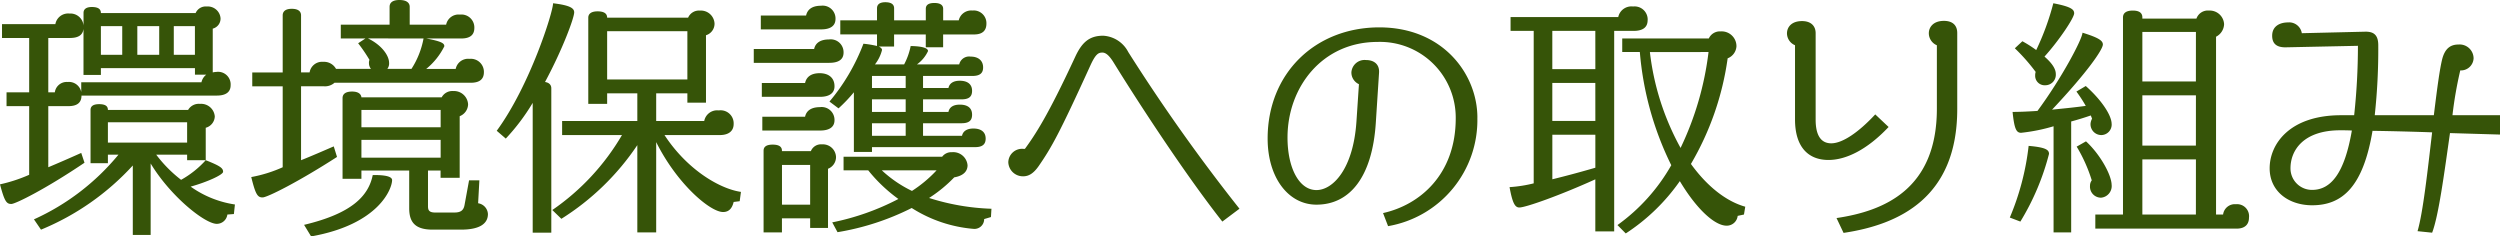 <svg xmlns="http://www.w3.org/2000/svg" width="347.9" height="32.9" viewBox="0 0 347.9 32.9">
  <path id="environment-ttl" d="M33.355-17.92a1.752,1.752,0,0,0-2-1.855,2.363,2.363,0,0,0-.49.07V-25.8a1.441,1.441,0,0,0,1.085-1.47,1.785,1.785,0,0,0-1.925-1.61,1.525,1.525,0,0,0-1.54.91H15.3c0-.455-.245-.84-1.26-.84-.875,0-1.155.385-1.155.805v1.785a1.834,1.834,0,0,0-1.96-1.68,1.806,1.806,0,0,0-1.96,1.47H1.54V-24.5H5.32v7.56H2.17v1.925H5.32V-5.46A21.487,21.487,0,0,1,1.26-4.13c.63,2.38.91,2.73,1.575,2.73.56,0,4.69-2.03,10.185-5.74l-.455-1.365C10.85-7.735,9.31-7.07,7.98-6.51v-8.505h2.8c1.225,0,1.82-.49,1.82-1.47H31.43C32.69-16.485,33.355-16.975,33.355-17.92ZM33.95-1.33a14.206,14.206,0,0,1-6.16-2.485c2.275-.63,4.515-1.645,4.515-2.065,0-.49-.35-.8-2.415-1.61a13.357,13.357,0,0,1-3.43,2.73A18.25,18.25,0,0,1,23-8.26H27.3v.77h2.59v-4.515a1.7,1.7,0,0,0,1.26-1.575,1.909,1.909,0,0,0-2.065-1.75,1.706,1.706,0,0,0-1.645.84H16.275c0-.42-.21-.8-1.225-.8-.945,0-1.19.385-1.19.8v7.42h2.415V-8.26h1.47a32.592,32.592,0,0,1-11.76,9l.98,1.435A35.721,35.721,0,0,0,19.74-6.755v9.66h2.485v-9.94c2.765,4.585,7.56,8.4,9.2,8.4A1.482,1.482,0,0,0,32.9.07L33.81,0ZM28.385-22.155h-2.94v-3.99h2.94Zm-4.97,0H20.37v-3.99h3.045Zm-5.145,0H15.3v-3.99H18.27ZM29.96-19.39a1.829,1.829,0,0,0-.665,1.05H12.565v1.365a1.742,1.742,0,0,0-1.89-1.4A1.668,1.668,0,0,0,8.89-16.94H7.98V-24.5h3.01c1.19,0,1.785-.42,1.89-1.26v6.405H15.3V-20.3h13.09v.91ZM27.3-9.94H16.275v-2.835H27.3Zm41.3-9.8a1.819,1.819,0,0,0-2-1.855,1.764,1.764,0,0,0-1.925,1.4h-4.1a9.5,9.5,0,0,0,2.52-3.15c0-.385-.28-.665-2.52-1.085H65.45c1.26,0,1.82-.525,1.82-1.47a1.8,1.8,0,0,0-2-1.855,1.764,1.764,0,0,0-1.925,1.4H58.275V-28.84c0-.455-.315-.945-1.435-.945-1.085,0-1.365.49-1.365.945v2.485h-6.79v1.925h3.43l-1.015.665a22,22,0,0,1,1.575,2.31,1.034,1.034,0,0,0-.07.455,1.248,1.248,0,0,0,.28.8H48.02a1.9,1.9,0,0,0-1.785-.98,1.756,1.756,0,0,0-1.89,1.47h-1.19V-27.65c0-.455-.28-.91-1.295-.91-.98,0-1.26.455-1.26.91V-19.7H36.365v1.925H40.6V-6.51a19.034,19.034,0,0,1-4.375,1.365C36.82-2.73,37.1-2.31,37.8-2.31c.665,0,5.04-2.205,10.36-5.635l-.455-1.47c-1.61.7-3.15,1.365-4.55,1.925V-17.78h3.15a1.988,1.988,0,0,0,1.505-.49H66.78C68.04-18.27,68.6-18.8,68.6-19.74ZM69.16,0a1.6,1.6,0,0,0-1.365-1.5L67.97-4.69H66.535L65.9-1.225c-.14.735-.56,1.015-1.4,1.015h-2.7c-.875,0-.98-.385-.98-.875v-4.97h1.75V-5.04h2.66v-8.575A1.823,1.823,0,0,0,66.4-15.26a1.961,1.961,0,0,0-2.065-1.855,1.682,1.682,0,0,0-1.61.875H51.555c-.035-.385-.35-.805-1.295-.805-1.05,0-1.33.455-1.33.91V-4.9h2.625V-6.055h6.65v5.25c0,1.925.805,2.975,3.255,2.975h3.955C68.25,2.17,69.16,1.19,69.16,0ZM55.825-4.725c0-.35-.49-.7-2.415-.7h-.28c-.595,2.94-2.94,5.355-9.555,6.93l.98,1.61C54.005,1.435,55.825-3.535,55.825-4.725ZM60.2-24.43A11.747,11.747,0,0,1,58.52-20.2H55.16a1.205,1.205,0,0,0,.245-.84c0-.98-.98-2.45-2.94-3.4Zm2.38,12.355H51.555V-14.49H62.58Zm0,4.235H51.555v-2.485H62.58Zm41.79,4.76c-3.045-.455-7.525-3.15-10.64-7.91h7.7c1.225,0,1.925-.56,1.925-1.54a1.815,1.815,0,0,0-2.065-1.89,1.835,1.835,0,0,0-2.03,1.47H92.575V-16.8h4.34v1.3h2.59v-9.38a1.679,1.679,0,0,0,1.19-1.61,1.9,1.9,0,0,0-2.03-1.82,1.641,1.641,0,0,0-1.645.98H85.75c0-.455-.28-.875-1.33-.875-.98,0-1.295.42-1.295.875V-15.33H85.75V-16.8h4.2v3.85H79.485v1.96h8.33A32.587,32.587,0,0,1,78.12-.56L79.38.665A35.319,35.319,0,0,0,89.95-9.59V2.555h2.625V-10.01c2.87,5.775,7.49,9.73,9.31,9.73.945,0,1.3-.7,1.47-1.4l.84-.105ZM81.165-28.07c0-.56-.56-.98-2.94-1.26,0,1.225-3.22,11.445-7.84,17.745l1.26,1.085a28.856,28.856,0,0,0,3.745-4.97V2.59h2.59V-17.5c0-.385-.21-.77-.875-.875C79.555-22.925,81.165-27.3,81.165-28.07Zm15.75,9.345H85.75v-6.72H96.915ZM138.53-26.5a1.768,1.768,0,0,0-1.96-1.82,1.778,1.778,0,0,0-1.89,1.365h-2.17v-1.61c0-.42-.28-.805-1.225-.805s-1.19.385-1.19.805v1.61h-4.41v-1.68c0-.42-.245-.84-1.225-.84-.91,0-1.155.42-1.155.84v1.68h-5.11v1.96h5.11v1.61a13.614,13.614,0,0,0-1.89-.315,27.892,27.892,0,0,1-4.725,8.05l1.26.945a21.356,21.356,0,0,0,2.135-2.24v8.3h2.52V-9.31h14.35c1.015,0,1.47-.385,1.47-1.19,0-.91-.63-1.4-1.715-1.4-.805,0-1.435.315-1.575,1.015H129.71v-1.75h5.355c1.05,0,1.47-.385,1.47-1.19,0-.945-.63-1.4-1.715-1.4-.84,0-1.435.315-1.575,1.015H129.71v-1.75h5.355c1.05,0,1.47-.385,1.47-1.19,0-.91-.63-1.4-1.715-1.4-.875,0-1.435.35-1.575,1.015H129.71v-1.68h6.86c1.05,0,1.5-.385,1.5-1.19,0-.945-.665-1.505-1.75-1.505a1.414,1.414,0,0,0-1.575,1.085h-5.88a4.743,4.743,0,0,0,1.54-1.855c0-.315-.49-.665-2.415-.7a9.371,9.371,0,0,1-.91,2.555h-4.06a5.324,5.324,0,0,0,.98-1.995c0-.175-.105-.315-.455-.49h2.135v-1.68h4.41v1.785h2.415V-24.99h4.305C138.005-24.99,138.53-25.55,138.53-26.5Zm-21-.665a1.789,1.789,0,0,0-2.03-1.82c-1.225,0-1.89.525-2.065,1.365h-6.3v1.925H115.5C116.865-25.69,117.53-26.215,117.53-27.16Zm1.12,4.69a1.789,1.789,0,0,0-2.03-1.82c-1.19,0-1.89.49-2.065,1.33h-8.4v1.925H116.62C117.985-21.035,118.65-21.525,118.65-22.47ZM139.23-.735a31.9,31.9,0,0,1-8.68-1.5,19.169,19.169,0,0,0,3.5-2.87c1.435-.245,1.855-.98,1.855-1.68a2,2,0,0,0-2.17-1.82,1.6,1.6,0,0,0-1.365.63H118.65v1.89h3.43a21.438,21.438,0,0,0,4.2,3.99,34.475,34.475,0,0,1-9.205,3.255l.735,1.365A35.782,35.782,0,0,0,128.135-.84a18.909,18.909,0,0,0,8.61,2.905A1.352,1.352,0,0,0,138.215.7l.945-.28ZM117.39-17.78c0-1.19-.84-1.82-2.065-1.82-1.19,0-1.855.525-2.03,1.365h-6.02v1.925h8.085C116.69-16.31,117.39-16.835,117.39-17.78Zm0,4.725a1.789,1.789,0,0,0-2.03-1.82c-1.19,0-1.89.49-2.065,1.33h-5.95v1.925h8.05C116.725-11.62,117.39-12.145,117.39-13.055Zm.21,5.11a1.829,1.829,0,0,0-1.96-1.75,1.513,1.513,0,0,0-1.54.945h-4.025v-.07c0-.455-.28-.84-1.295-.84-.98,0-1.26.385-1.26.84V2.555h2.555V.6H114v1.33h2.485V-6.3A1.738,1.738,0,0,0,117.6-7.945Zm9.695-9.59h-4.69v-1.68h4.69Zm0,3.325h-4.69v-1.75h4.69Zm0,3.325h-4.69v-1.75h4.69Zm4.305,4.8a17.928,17.928,0,0,1-3.43,2.87,16.833,16.833,0,0,1-4.2-2.87ZM114-1.3h-3.92v-5.53H114Zm59.745.56A252.886,252.886,0,0,1,158.27-22.54a4.19,4.19,0,0,0-3.5-2.275c-1.96,0-2.975.98-3.885,2.94-3.85,8.3-5.6,10.885-7,12.81h-.175a1.918,1.918,0,0,0-2.135,1.855,2.036,2.036,0,0,0,2.065,1.96c.77,0,1.435-.385,2.17-1.435,1.785-2.59,2.87-4.515,7.175-13.965.735-1.61,1.12-1.82,1.68-1.82.42,0,.91.315,1.575,1.4,3.15,5.11,9.8,15.365,15.12,22.12Zm33.11-12.67c0-6.055-4.795-12.565-13.65-12.565-8.89,0-15.54,6.37-15.54,15.47,0,5.46,2.9,9.2,6.79,9.2,4.69,0,7.77-3.92,8.26-11.34l.455-7.035c.07-1.19-.735-1.75-1.82-1.75a1.843,1.843,0,0,0-2.03,1.715,1.781,1.781,0,0,0,1.05,1.645l-.35,5.25c-.455,6.58-3.29,9.485-5.565,9.485-2.415,0-4.025-3.08-4.025-7.315,0-7,4.83-13.3,12.53-13.3A10.538,10.538,0,0,1,203.84-13.335c0,7.875-5.04,12.075-10.115,13.2l.7,1.82A14.976,14.976,0,0,0,206.85-13.405Zm37.275,12.39c-2.625-.735-5.285-2.8-7.56-5.95a39.821,39.821,0,0,0,5.11-14.7,1.907,1.907,0,0,0,1.225-1.68,2.062,2.062,0,0,0-2.2-2.065,1.693,1.693,0,0,0-1.645.98H227.01v1.89h2.45a43.6,43.6,0,0,0,4.375,15.75,26.029,26.029,0,0,1-7.49,8.33L227.5,2.7a27.423,27.423,0,0,0,7.525-7.28c2.345,3.92,4.865,6.2,6.51,6.2a1.526,1.526,0,0,0,1.54-1.365L243.95.07Zm-13.58-25.97a1.821,1.821,0,0,0-2.03-1.89,1.873,1.873,0,0,0-2.065,1.47H211.47v1.925h3.22V-4.27a18.616,18.616,0,0,1-3.36.525c.42,2.345.8,2.835,1.365,2.835.875,0,5.635-1.68,10.57-3.92V2.415h2.625v-27.9h2.66C229.915-25.48,230.545-26.005,230.545-26.985Zm8.47,4.445A42.576,42.576,0,0,1,235.13-9.2a36.041,36.041,0,0,1-4.27-13.335Zm-15.75,2.38H217.28v-5.32h5.985Zm0,7.21H217.28v-5.285h5.985Zm0,6.51c-2.275.665-4.27,1.19-5.985,1.61v-6.2h5.985ZM273.63-14.6V-25.2c0-.98-.56-1.68-1.855-1.68-1.54,0-2.1.945-2.1,1.715a1.824,1.824,0,0,0,1.12,1.68v8.82C270.8-3.465,263.48-.42,256.83.56l.98,2.065C265.545,1.47,273.63-2.275,273.63-14.6Zm-9.555,2.485-1.855-1.75c-2.31,2.485-4.55,4.025-6.125,4.025-1.365,0-2.17-1.015-2.17-3.29v-12.04c0-.98-.63-1.68-1.89-1.68-1.54,0-2.1.91-2.1,1.715a1.812,1.812,0,0,0,1.12,1.645V-13.16c0,3.85,1.855,5.635,4.655,5.635C258.16-7.525,261.1-8.96,264.075-12.11ZM314.23.49a1.668,1.668,0,0,0-1.82-1.855A1.646,1.646,0,0,0,310.625.07h-.98V-24.675a2.043,2.043,0,0,0,1.12-1.75,2,2,0,0,0-2.1-1.89,1.684,1.684,0,0,0-1.75,1.12H299.39v-.175c0-.49-.28-.945-1.33-.945s-1.365.455-1.365.945V.07h-3.85V2.03h19.67C313.635,2.03,314.23,1.47,314.23.49ZM289.9-27.93c0-.49-.315-.91-2.9-1.4a35.839,35.839,0,0,1-2.38,6.51,16.939,16.939,0,0,0-1.925-1.225l-1.05.98a25.987,25.987,0,0,1,2.9,3.29,1.372,1.372,0,0,0-.07.455,1.322,1.322,0,0,0,1.4,1.4,1.464,1.464,0,0,0,1.47-1.575c0-.49-.245-1.26-1.575-2.415C287.77-24.115,289.9-27.3,289.9-27.93Zm5.215,15.4c0-1.26-1.505-3.43-3.6-5.285l-1.3.77a19.5,19.5,0,0,1,1.3,1.995c-1.785.245-3.36.385-4.69.525,5.04-5.355,7.07-8.4,7.07-9.065,0-.525-.56-.945-2.835-1.645-.035.91-2.9,6.335-6.265,10.885-1.575.105-2.7.14-3.465.14.245,2.38.525,2.905,1.19,2.905a24.691,24.691,0,0,0,4.515-.91V2.555h2.45V-12.88q1.365-.367,2.73-.84c.07.175.14.35.175.455a1.858,1.858,0,0,0-.21.665,1.506,1.506,0,0,0,1.54,1.61A1.462,1.462,0,0,0,295.12-12.53Zm0,8.505c0-1.4-1.61-4.3-3.57-6.09l-1.295.735a21.2,21.2,0,0,1,2.1,4.69,1.262,1.262,0,0,0-.245.77,1.533,1.533,0,0,0,1.54,1.645A1.627,1.627,0,0,0,295.12-4.025ZM286.4-8.365c0-.56-.42-.91-2.835-1.12A35.931,35.931,0,0,1,280.945.49l1.47.56A34.486,34.486,0,0,0,286.4-8.365Zm20.44-10.08H299.39v-6.9h7.455Zm0,8.925H299.39v-7h7.455Zm0,9.59H299.39V-7.6h7.455ZM349.16-11.06v-2.695h-6.615a54.655,54.655,0,0,1,1.085-6.23,1.766,1.766,0,0,0,1.855-1.68,1.944,1.944,0,0,0-2.1-1.925c-1.12,0-1.855.56-2.24,1.925-.385,1.47-.77,4.48-1.19,7.91H331.73a84.748,84.748,0,0,0,.49-9.73c0-1.435-.63-1.925-1.855-1.89l-8.785.21a1.785,1.785,0,0,0-1.925-1.5c-.98,0-2.2.42-2.2,1.855,0,.945.455,1.645,1.925,1.61l10.01-.21a89.961,89.961,0,0,1-.525,9.66h-1.82c-7.175,0-9.94,4.025-9.94,7.385,0,3.22,2.66,5.145,5.915,5.145,4.235,0,7.1-2.625,8.4-10.36q3.675.053,8.295.21c-.63,5.355-1.26,11.13-2.03,13.755l2.03.21c.91-2.345,1.715-8.47,2.485-13.86C344.365-11.2,346.71-11.13,349.16-11.06Zm-20.615-.56c-1.015,5.915-2.9,8.26-5.53,8.26a2.988,2.988,0,0,1-3.01-3.01c0-2.485,1.785-5.285,6.93-5.285C327.46-11.655,327.985-11.655,328.545-11.62Z" transform="translate(-1.26 29.785)" fill="#365408"/>
</svg>
